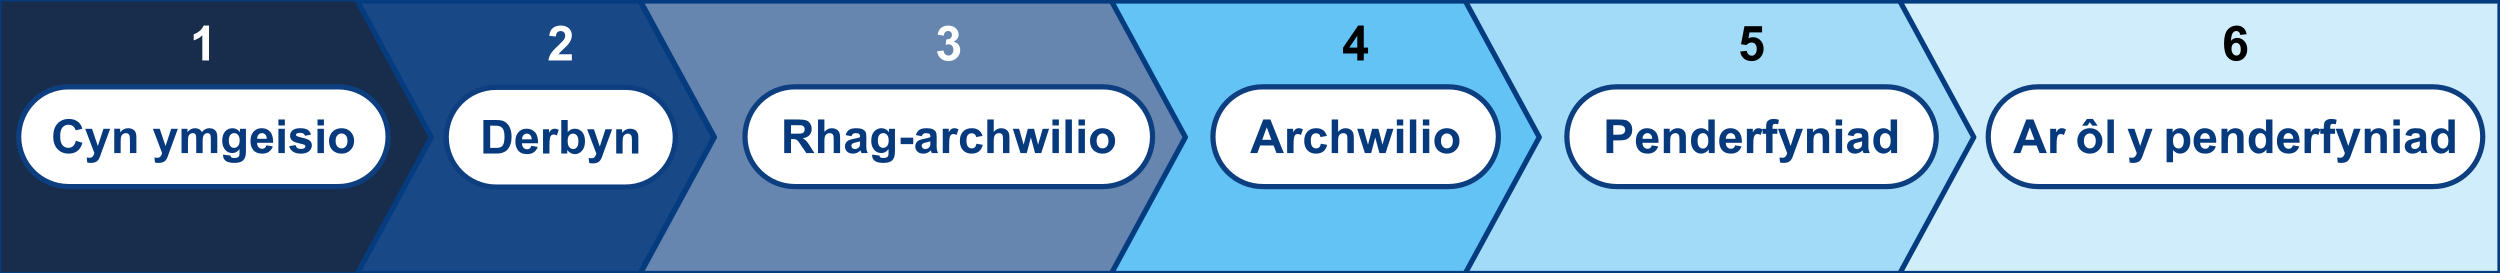 <svg version="1.1" viewBox="0.0 0.0 960.0 105.0" fill="none" stroke="none" stroke-linecap="square" stroke-miterlimit="10" xmlns:xlink="http://www.w3.org/1999/xlink" xmlns="http://www.w3.org/2000/svg"><rect x="0.0" y="0.0" width="960.0" height="105.0" fill="#333333" stroke="none"/><clipPath id="p.0"><path d="m0 0l960.0 0l0 105.0l-960.0 0l0 -105.0z" clip-rule="nonzero"/></clipPath><g clip-path="url(#p.0)"><path fill="#000000" fill-opacity="0.0" d="m0 0l960.0 0l0 105.0l-960.0 0z" fill-rule="evenodd"/><path fill="#182d4c" d="m0 -0.008l137.144 0l28.872 52.504l-28.872 52.504l-137.144 0z" fill-rule="evenodd"/><path stroke="#053c80" stroke-width="1.0" stroke-linejoin="round" stroke-linecap="butt" d="m0 -0.008l137.144 0l28.872 52.504l-28.872 52.504l-137.144 0z" fill-rule="evenodd"/><path fill="#ffffff" d="m7.171 52.496l0 0c0 -10.576 8.574 -19.15 19.15 -19.15l103.559 0c5.079 0 9.95 2.018 13.541 5.609c3.591 3.591 5.609 8.462 5.609 13.541l0 0l0 0c0 10.576 -8.574 19.15 -19.15 19.15l-103.559 0l0 0c-10.576 0 -19.15 -8.574 -19.15 -19.15z" fill-rule="evenodd"/><path stroke="#0d3e80" stroke-width="2.0" stroke-linejoin="round" stroke-linecap="butt" d="m7.171 52.496l0 0c0 -10.576 8.574 -19.15 19.15 -19.15l103.559 0c5.079 0 9.95 2.018 13.541 5.609c3.591 3.591 5.609 8.462 5.609 13.541l0 0l0 0c0 10.576 -8.574 19.15 -19.15 19.15l-103.559 0l0 0c-10.576 0 -19.15 -8.574 -19.15 -19.15z" fill-rule="evenodd"/><path fill="#073a7d" d="m29.129 54.042l2.531 0.797q-0.578 2.109 -1.938 3.141q-1.344 1.016 -3.422 1.016q-2.562 0 -4.219 -1.75q-1.641 -1.75 -1.641 -4.797q0 -3.219 1.656 -5.0q1.656 -1.781 4.359 -1.781q2.375 0 3.844 1.406q0.891 0.828 1.328 2.375l-2.578 0.609q-0.234 -1.0 -0.969 -1.578q-0.719 -0.578 -1.75 -0.578q-1.438 0 -2.328 1.031q-0.891 1.016 -0.891 3.328q0 2.438 0.875 3.484q0.891 1.031 2.297 1.031q1.031 0 1.781 -0.656q0.75 -0.672 1.062 -2.078zm3.577 -4.594l2.625 0l2.234 6.625l2.172 -6.625l2.562 0l-3.297 8.969l-0.578 1.641q-0.328 0.812 -0.625 1.234q-0.297 0.438 -0.688 0.703q-0.375 0.266 -0.938 0.406q-0.547 0.156 -1.25 0.156q-0.719 0 -1.406 -0.141l-0.219 -1.938q0.578 0.109 1.047 0.109q0.859 0 1.266 -0.5q0.422 -0.5 0.641 -1.281l-3.547 -9.359zm19.667 9.328l-2.469 0l0 -4.766q0 -1.516 -0.156 -1.953q-0.156 -0.438 -0.516 -0.688q-0.359 -0.25 -0.859 -0.25q-0.641 0 -1.156 0.359q-0.5 0.344 -0.688 0.922q-0.188 0.578 -0.188 2.141l0 4.234l-2.469 0l0 -9.328l2.281 0l0 1.359q1.234 -1.578 3.078 -1.578q0.828 0 1.5 0.297q0.672 0.297 1.016 0.75q0.359 0.453 0.484 1.047q0.141 0.578 0.141 1.656l0 5.797zm6.34 -9.328l2.625 0l2.234 6.625l2.172 -6.625l2.562 0l-3.297 8.969l-0.578 1.641q-0.328 0.812 -0.625 1.234q-0.297 0.438 -0.688 0.703q-0.375 0.266 -0.938 0.406q-0.547 0.156 -1.25 0.156q-0.719 0 -1.406 -0.141l-0.219 -1.938q0.578 0.109 1.047 0.109q0.859 0 1.266 -0.5q0.422 -0.5 0.641 -1.281l-3.547 -9.359zm10.995 0l2.281 0l0 1.266q1.219 -1.484 2.906 -1.484q0.891 0 1.547 0.375q0.672 0.359 1.094 1.109q0.609 -0.75 1.312 -1.109q0.719 -0.375 1.531 -0.375q1.031 0 1.734 0.422q0.719 0.422 1.062 1.219q0.266 0.609 0.266 1.938l0 5.969l-2.484 0l0 -5.328q0 -1.391 -0.25 -1.797q-0.344 -0.531 -1.047 -0.531q-0.531 0 -0.984 0.328q-0.453 0.312 -0.656 0.922q-0.203 0.609 -0.203 1.922l0 4.484l-2.469 0l0 -5.109q0 -1.375 -0.141 -1.766q-0.125 -0.391 -0.406 -0.578q-0.266 -0.203 -0.75 -0.203q-0.562 0 -1.031 0.312q-0.453 0.297 -0.656 0.891q-0.188 0.578 -0.188 1.922l0 4.531l-2.469 0l0 -9.328zm15.958 9.938l2.828 0.344q0.062 0.5 0.312 0.688q0.359 0.266 1.109 0.266q0.969 0 1.453 -0.297q0.328 -0.188 0.5 -0.625q0.109 -0.312 0.109 -1.141l0 -1.359q-1.109 1.516 -2.797 1.516q-1.875 0 -2.984 -1.594q-0.859 -1.25 -0.859 -3.125q0 -2.344 1.125 -3.578q1.141 -1.25 2.812 -1.25q1.734 0 2.859 1.516l0 -1.297l2.312 0l0 8.375q0 1.641 -0.281 2.453q-0.266 0.828 -0.766 1.297q-0.484 0.469 -1.312 0.719q-0.812 0.266 -2.062 0.266q-2.375 0 -3.375 -0.812q-0.984 -0.812 -0.984 -2.047q0 -0.125 0 -0.312zm2.203 -5.469q0 1.484 0.578 2.172q0.578 0.688 1.422 0.688q0.906 0 1.531 -0.703q0.625 -0.703 0.625 -2.094q0 -1.453 -0.609 -2.156q-0.594 -0.703 -1.5 -0.703q-0.891 0 -1.469 0.688q-0.578 0.688 -0.578 2.109zm14.433 1.891l2.453 0.406q-0.469 1.359 -1.5 2.078q-1.016 0.703 -2.562 0.703q-2.438 0 -3.594 -1.594q-0.922 -1.281 -0.922 -3.219q0 -2.328 1.203 -3.641q1.219 -1.312 3.078 -1.312q2.078 0 3.281 1.375q1.203 1.375 1.156 4.219l-6.188 0q0.016 1.094 0.578 1.703q0.578 0.609 1.438 0.609q0.578 0 0.969 -0.312q0.406 -0.312 0.609 -1.016zm0.141 -2.5q-0.031 -1.078 -0.562 -1.625q-0.531 -0.562 -1.281 -0.562q-0.812 0 -1.328 0.594q-0.531 0.578 -0.531 1.594l3.703 0zm4.464 -5.125l0 -2.297l2.469 0l0 2.297l-2.469 0zm0 10.594l0 -9.328l2.469 0l0 9.328l-2.469 0zm4.126 -2.656l2.484 -0.391q0.156 0.719 0.641 1.094q0.484 0.375 1.344 0.375q0.969 0 1.453 -0.344q0.312 -0.25 0.312 -0.656q0 -0.281 -0.172 -0.469q-0.188 -0.172 -0.828 -0.328q-2.984 -0.656 -3.781 -1.203q-1.109 -0.75 -1.109 -2.109q0 -1.203 0.953 -2.031q0.969 -0.828 2.969 -0.828q1.922 0 2.844 0.625q0.938 0.625 1.297 1.844l-2.328 0.438q-0.156 -0.547 -0.578 -0.828q-0.406 -0.297 -1.188 -0.297q-0.969 0 -1.391 0.266q-0.281 0.203 -0.281 0.5q0 0.266 0.25 0.453q0.328 0.25 2.297 0.703q1.969 0.438 2.766 1.094q0.766 0.656 0.766 1.828q0 1.281 -1.078 2.219q-1.062 0.922 -3.172 0.922q-1.906 0 -3.016 -0.781q-1.109 -0.781 -1.453 -2.094zm10.886 -7.938l0 -2.297l2.469 0l0 2.297l-2.469 0zm0 10.594l0 -9.328l2.469 0l0 9.328l-2.469 0zm4.423 -4.797q0 -1.234 0.609 -2.375q0.609 -1.156 1.719 -1.766q1.109 -0.609 2.484 -0.609q2.109 0 3.469 1.375q1.359 1.375 1.359 3.484q0 2.109 -1.375 3.516q-1.359 1.391 -3.438 1.391q-1.281 0 -2.453 -0.578q-1.156 -0.594 -1.766 -1.703q-0.609 -1.125 -0.609 -2.734zm2.531 0.125q0 1.391 0.656 2.141q0.672 0.734 1.625 0.734q0.969 0 1.625 -0.734q0.656 -0.75 0.656 -2.156q0 -1.375 -0.656 -2.109q-0.656 -0.734 -1.625 -0.734q-0.953 0 -1.625 0.734q-0.656 0.734 -0.656 2.125z" fill-rule="nonzero"/><path fill="#000000" fill-opacity="0.0" d="m65.69 5.299l24.819 0l0 22.614l-24.819 0z" fill-rule="evenodd"/><path fill="#ffffff" d="m80.256 23.219l-2.562 0l0 -9.641q-1.406 1.312 -3.312 1.938l0 -2.328q1.016 -0.328 2.188 -1.234q1.172 -0.922 1.609 -2.141l2.078 0l0 13.406z" fill-rule="nonzero"/><path fill="#194886" d="m137.223 0.37l108.482 0l28.431 52.315l-28.431 52.315l-108.482 0l28.431 -52.315z" fill-rule="evenodd"/><path stroke="#053c80" stroke-width="2.0" stroke-linejoin="round" stroke-linecap="butt" d="m137.223 0.37l108.482 0l28.431 52.315l-28.431 52.315l-108.482 0l28.431 -52.315z" fill-rule="evenodd"/><path fill="#ffffff" d="m171.349 52.685l0 0c0 -10.576 8.574 -19.15 19.15 -19.15l49.669 0l0 0c5.079 0 9.95 2.018 13.541 5.609c3.591 3.591 5.609 8.462 5.609 13.541l0 0l0 0c0 10.576 -8.574 19.15 -19.15 19.15l-49.669 0c-10.576 0 -19.15 -8.574 -19.15 -19.15z" fill-rule="evenodd"/><path stroke="#0d3e80" stroke-width="2.0" stroke-linejoin="round" stroke-linecap="butt" d="m171.349 52.685l0 0c0 -10.576 8.574 -19.15 19.15 -19.15l49.669 0l0 0c5.079 0 9.95 2.018 13.541 5.609c3.591 3.591 5.609 8.462 5.609 13.541l0 0l0 0c0 10.576 -8.574 19.15 -19.15 19.15l-49.669 0c-10.576 0 -19.15 -8.574 -19.15 -19.15z" fill-rule="evenodd"/><path fill="#073a7d" d="m185.622 46.074l4.766 0q1.609 0 2.453 0.25q1.125 0.328 1.938 1.188q0.812 0.859 1.234 2.094q0.422 1.234 0.422 3.047q0 1.578 -0.406 2.734q-0.484 1.406 -1.375 2.281q-0.672 0.656 -1.828 1.031q-0.859 0.266 -2.297 0.266l-4.906 0l0 -12.891zm2.609 2.188l0 8.531l1.938 0q1.094 0 1.578 -0.125q0.625 -0.156 1.047 -0.531q0.422 -0.375 0.672 -1.234q0.266 -0.875 0.266 -2.375q0 -1.484 -0.266 -2.281q-0.25 -0.812 -0.734 -1.25q-0.469 -0.453 -1.203 -0.609q-0.547 -0.125 -2.125 -0.125l-1.172 0zm15.796 7.734l2.453 0.406q-0.469 1.359 -1.5 2.078q-1.016 0.703 -2.562 0.703q-2.438 0 -3.594 -1.594q-0.922 -1.281 -0.922 -3.219q0 -2.328 1.203 -3.641q1.219 -1.312 3.078 -1.312q2.078 0 3.281 1.375q1.203 1.375 1.156 4.219l-6.188 0q0.016 1.094 0.578 1.703q0.578 0.609 1.438 0.609q0.578 0 0.969 -0.312q0.406 -0.312 0.609 -1.016zm0.141 -2.5q-0.031 -1.078 -0.562 -1.625q-0.531 -0.562 -1.281 -0.562q-0.812 0 -1.328 0.594q-0.531 0.578 -0.531 1.594l3.703 0zm6.823 5.469l-2.469 0l0 -9.328l2.297 0l0 1.328q0.578 -0.953 1.047 -1.25q0.484 -0.297 1.078 -0.297q0.844 0 1.625 0.469l-0.766 2.156q-0.625 -0.406 -1.156 -0.406q-0.516 0 -0.891 0.281q-0.359 0.281 -0.562 1.031q-0.203 0.75 -0.203 3.125l0 2.891zm4.536 0l0 -12.891l2.469 0l0 4.641q1.141 -1.297 2.703 -1.297q1.703 0 2.812 1.234q1.125 1.234 1.125 3.547q0 2.391 -1.141 3.688q-1.125 1.297 -2.75 1.297q-0.812 0 -1.594 -0.406q-0.766 -0.406 -1.328 -1.188l0 1.375l-2.297 0zm2.453 -4.875q0 1.453 0.453 2.156q0.641 0.984 1.703 0.984q0.828 0 1.391 -0.703q0.578 -0.703 0.578 -2.203q0 -1.594 -0.578 -2.297q-0.578 -0.719 -1.484 -0.719q-0.891 0 -1.484 0.688q-0.578 0.688 -0.578 2.094zm7.479 -4.453l2.625 0l2.234 6.625l2.172 -6.625l2.562 0l-3.297 8.969l-0.578 1.641q-0.328 0.812 -0.625 1.234q-0.297 0.438 -0.688 0.703q-0.375 0.266 -0.938 0.406q-0.547 0.156 -1.25 0.156q-0.719 0 -1.406 -0.141l-0.219 -1.938q0.578 0.109 1.047 0.109q0.859 0 1.266 -0.5q0.422 -0.5 0.641 -1.281l-3.547 -9.359zm19.667 9.328l-2.469 0l0 -4.766q0 -1.516 -0.156 -1.953q-0.156 -0.438 -0.516 -0.688q-0.359 -0.25 -0.859 -0.25q-0.641 0 -1.156 0.359q-0.5 0.344 -0.688 0.922q-0.188 0.578 -0.188 2.141l0 4.234l-2.469 0l0 -9.328l2.281 0l0 1.359q1.234 -1.578 3.078 -1.578q0.828 0 1.5 0.297q0.672 0.297 1.016 0.75q0.359 0.453 0.484 1.047q0.141 0.578 0.141 1.656l0 5.797z" fill-rule="nonzero"/><path fill="#000000" fill-opacity="0.0" d="m202.924 5.299l24.819 0l0 22.614l-24.819 0z" fill-rule="evenodd"/><path fill="#ffffff" d="m219.583 20.844l0 2.375l-8.969 0q0.141 -1.344 0.859 -2.547q0.734 -1.219 2.891 -3.203q1.734 -1.625 2.125 -2.188q0.531 -0.797 0.531 -1.578q0 -0.844 -0.469 -1.297q-0.453 -0.469 -1.266 -0.469q-0.797 0 -1.281 0.484q-0.469 0.469 -0.547 1.594l-2.547 -0.25q0.234 -2.109 1.422 -3.031q1.203 -0.922 3.016 -0.922q1.969 0 3.094 1.062q1.141 1.062 1.141 2.656q0 0.891 -0.328 1.719q-0.312 0.813 -1.016 1.703q-0.469 0.594 -1.688 1.703q-1.203 1.109 -1.531 1.484q-0.312 0.359 -0.516 0.703l5.078 0z" fill-rule="nonzero"/><path fill="#6685af" d="m245.911 0.37l182.309 0l28.431 52.315l-28.431 52.315l-182.309 0l28.431 -52.315z" fill-rule="evenodd"/><path stroke="#053c80" stroke-width="2.0" stroke-linejoin="round" stroke-linecap="butt" d="m245.911 0.37l182.309 0l28.431 52.315l-28.431 52.315l-182.309 0l28.431 -52.315z" fill-rule="evenodd"/><path fill="#ffffff" d="m286.08 52.496l0 0c0 -10.576 8.574 -19.15 19.15 -19.15l118.205 0c5.079 0 9.95 2.018 13.541 5.609c3.591 3.591 5.609 8.462 5.609 13.541l0 0l0 0c0 10.576 -8.574 19.15 -19.15 19.15l-118.205 0c-10.576 0 -19.15 -8.574 -19.15 -19.15z" fill-rule="evenodd"/><path stroke="#0d3e80" stroke-width="2.0" stroke-linejoin="round" stroke-linecap="butt" d="m286.08 52.496l0 0c0 -10.576 8.574 -19.15 19.15 -19.15l118.205 0c5.079 0 9.95 2.018 13.541 5.609c3.591 3.591 5.609 8.462 5.609 13.541l0 0l0 0c0 10.576 -8.574 19.15 -19.15 19.15l-118.205 0c-10.576 0 -19.15 -8.574 -19.15 -19.15z" fill-rule="evenodd"/><path fill="#073a7d" d="m301.137 58.776l0 -12.891l5.484 0q2.062 0 3.0 0.359q0.938 0.344 1.5 1.234q0.562 0.875 0.562 2.031q0 1.438 -0.859 2.391q-0.844 0.938 -2.547 1.188q0.844 0.5 1.391 1.094q0.547 0.578 1.484 2.078l1.578 2.516l-3.109 0l-1.891 -2.797q-1.0 -1.516 -1.375 -1.906q-0.359 -0.391 -0.781 -0.531q-0.406 -0.141 -1.297 -0.141l-0.531 0l0 5.375l-2.609 0zm2.609 -7.438l1.922 0q1.875 0 2.344 -0.156q0.469 -0.156 0.719 -0.547q0.266 -0.391 0.266 -0.969q0 -0.641 -0.344 -1.047q-0.344 -0.406 -0.984 -0.5q-0.312 -0.047 -1.891 -0.047l-2.031 0l0 3.266zm12.827 -5.453l0 4.75q1.203 -1.406 2.859 -1.406q0.859 0 1.531 0.328q0.688 0.312 1.031 0.812q0.359 0.484 0.484 1.078q0.125 0.594 0.125 1.859l0 5.469l-2.469 0l0 -4.938q0 -1.469 -0.141 -1.859q-0.141 -0.391 -0.5 -0.625q-0.359 -0.234 -0.891 -0.234q-0.609 0 -1.094 0.297q-0.484 0.297 -0.719 0.906q-0.219 0.594 -0.219 1.781l0 4.672l-2.469 0l0 -12.891l2.469 0zm10.386 6.406l-2.25 -0.406q0.391 -1.359 1.312 -2.0q0.922 -0.656 2.734 -0.656q1.656 0 2.453 0.391q0.812 0.391 1.141 1.0q0.344 0.594 0.344 2.203l-0.031 2.891q0 1.219 0.109 1.812q0.125 0.578 0.453 1.25l-2.438 0q-0.109 -0.25 -0.25 -0.734q-0.062 -0.219 -0.078 -0.281q-0.641 0.609 -1.359 0.922q-0.719 0.312 -1.531 0.312q-1.453 0 -2.281 -0.781q-0.828 -0.797 -0.828 -1.984q0 -0.797 0.375 -1.406q0.375 -0.625 1.062 -0.953q0.688 -0.328 1.969 -0.578q1.734 -0.328 2.391 -0.609l0 -0.25q0 -0.703 -0.359 -1.0q-0.344 -0.312 -1.312 -0.312q-0.656 0 -1.031 0.266q-0.375 0.25 -0.594 0.906zm3.297 2.0q-0.469 0.156 -1.5 0.375q-1.031 0.219 -1.344 0.438q-0.484 0.344 -0.484 0.875q0 0.516 0.391 0.891q0.391 0.375 0.984 0.375q0.672 0 1.266 -0.438q0.453 -0.328 0.594 -0.812q0.094 -0.328 0.094 -1.203l0 -0.5zm4.636 5.094l2.828 0.344q0.062 0.5 0.312 0.688q0.359 0.266 1.109 0.266q0.969 0 1.453 -0.297q0.328 -0.188 0.5 -0.625q0.109 -0.312 0.109 -1.141l0 -1.359q-1.109 1.516 -2.797 1.516q-1.875 0 -2.984 -1.594q-0.859 -1.25 -0.859 -3.125q0 -2.344 1.125 -3.578q1.141 -1.25 2.812 -1.25q1.734 0 2.859 1.516l0 -1.297l2.312 0l0 8.375q0 1.641 -0.281 2.453q-0.266 0.828 -0.766 1.297q-0.484 0.469 -1.312 0.719q-0.812 0.266 -2.062 0.266q-2.375 0 -3.375 -0.812q-0.984 -0.812 -0.984 -2.047q0 -0.125 0 -0.312zm2.203 -5.469q0 1.484 0.578 2.172q0.578 0.688 1.422 0.688q0.906 0 1.531 -0.703q0.625 -0.703 0.625 -2.094q0 -1.453 -0.609 -2.156q-0.594 -0.703 -1.5 -0.703q-0.891 0 -1.469 0.688q-0.578 0.688 -0.578 2.109zm8.745 1.422l0 -2.469l4.844 0l0 2.469l-4.844 0zm8.119 -3.047l-2.25 -0.406q0.391 -1.359 1.312 -2.0q0.922 -0.656 2.734 -0.656q1.656 0 2.453 0.391q0.812 0.391 1.141 1.0q0.344 0.594 0.344 2.203l-0.031 2.891q0 1.219 0.109 1.812q0.125 0.578 0.453 1.25l-2.438 0q-0.109 -0.25 -0.25 -0.734q-0.062 -0.219 -0.078 -0.281q-0.641 0.609 -1.359 0.922q-0.719 0.312 -1.531 0.312q-1.453 0 -2.281 -0.781q-0.828 -0.797 -0.828 -1.984q0 -0.797 0.375 -1.406q0.375 -0.625 1.062 -0.953q0.688 -0.328 1.969 -0.578q1.734 -0.328 2.391 -0.609l0 -0.25q0 -0.703 -0.359 -1.0q-0.344 -0.312 -1.312 -0.312q-0.656 0 -1.031 0.266q-0.375 0.25 -0.594 0.906zm3.297 2.0q-0.469 0.156 -1.5 0.375q-1.031 0.219 -1.344 0.438q-0.484 0.344 -0.484 0.875q0 0.516 0.391 0.891q0.391 0.375 0.984 0.375q0.672 0 1.266 -0.438q0.453 -0.328 0.594 -0.812q0.094 -0.328 0.094 -1.203l0 -0.5zm7.229 4.484l-2.469 0l0 -9.328l2.297 0l0 1.328q0.578 -0.953 1.047 -1.25q0.484 -0.297 1.078 -0.297q0.844 0 1.625 0.469l-0.766 2.156q-0.625 -0.406 -1.156 -0.406q-0.516 0 -0.891 0.281q-0.359 0.281 -0.562 1.031q-0.203 0.75 -0.203 3.125l0 2.891zm12.786 -6.578l-2.438 0.438q-0.125 -0.719 -0.562 -1.094q-0.438 -0.375 -1.125 -0.375q-0.922 0 -1.484 0.641q-0.547 0.641 -0.547 2.141q0 1.656 0.562 2.344q0.562 0.688 1.5 0.688q0.703 0 1.141 -0.406q0.453 -0.406 0.641 -1.375l2.422 0.406q-0.375 1.672 -1.453 2.531q-1.062 0.859 -2.859 0.859q-2.047 0 -3.266 -1.297q-1.219 -1.297 -1.219 -3.578q0 -2.312 1.219 -3.594q1.219 -1.297 3.312 -1.297q1.703 0 2.703 0.734q1.0 0.734 1.453 2.234zm4.323 -6.312l0 4.75q1.203 -1.406 2.859 -1.406q0.859 0 1.531 0.328q0.688 0.312 1.031 0.812q0.359 0.484 0.484 1.078q0.125 0.594 0.125 1.859l0 5.469l-2.469 0l0 -4.938q0 -1.469 -0.141 -1.859q-0.141 -0.391 -0.5 -0.625q-0.359 -0.234 -0.891 -0.234q-0.609 0 -1.094 0.297q-0.484 0.297 -0.719 0.906q-0.219 0.594 -0.219 1.781l0 4.672l-2.469 0l0 -12.891l2.469 0zm10.276 12.891l-2.953 -9.328l2.406 0l1.75 6.109l1.609 -6.109l2.375 0l1.562 6.109l1.781 -6.109l2.438 0l-3.0 9.328l-2.375 0l-1.609 -6.0l-1.578 6.0l-2.406 0zm12.267 -10.594l0 -2.297l2.469 0l0 2.297l-2.469 0zm0 10.594l0 -9.328l2.469 0l0 9.328l-2.469 0zm5.001 0l0 -12.891l2.469 0l0 12.891l-2.469 0zm5.001 -10.594l0 -2.297l2.469 0l0 2.297l-2.469 0zm0 10.594l0 -9.328l2.469 0l0 9.328l-2.469 0zm4.423 -4.797q0 -1.234 0.609 -2.375q0.609 -1.156 1.719 -1.766q1.109 -0.609 2.484 -0.609q2.109 0 3.469 1.375q1.359 1.375 1.359 3.484q0 2.109 -1.375 3.516q-1.359 1.391 -3.438 1.391q-1.281 0 -2.453 -0.578q-1.156 -0.594 -1.766 -1.703q-0.609 -1.125 -0.609 -2.734zm2.531 0.125q0 1.391 0.656 2.141q0.672 0.734 1.625 0.734q0.969 0 1.625 -0.734q0.656 -0.75 0.656 -2.156q0 -1.375 -0.656 -2.109q-0.656 -0.734 -1.625 -0.734q-0.953 0 -1.625 0.734q-0.656 0.734 -0.656 2.125z" fill-rule="nonzero"/><path fill="#000000" fill-opacity="0.0" d="m351.924 5.299l24.819 0l0 22.614l-24.819 0z" fill-rule="evenodd"/><path fill="#ffffff" d="m359.849 19.672l2.469 -0.297q0.125 0.953 0.641 1.453q0.531 0.5 1.266 0.5q0.781 0 1.328 -0.594q0.547 -0.609 0.547 -1.641q0 -0.953 -0.531 -1.516q-0.516 -0.578 -1.25 -0.578q-0.5 0 -1.188 0.203l0.281 -2.094q1.047 0.031 1.594 -0.438q0.547 -0.484 0.547 -1.281q0 -0.672 -0.406 -1.078q-0.391 -0.406 -1.062 -0.406q-0.656 0 -1.125 0.469q-0.453 0.453 -0.562 1.328l-2.359 -0.406q0.25 -1.203 0.734 -1.922q0.5 -0.734 1.391 -1.141q0.891 -0.422 2.0 -0.422q1.875 0 3.016 1.203q0.938 0.984 0.938 2.219q0 1.766 -1.922 2.813q1.156 0.234 1.844 1.094q0.688 0.859 0.688 2.062q0 1.766 -1.297 3.016q-1.281 1.234 -3.188 1.234q-1.812 0 -3.016 -1.047q-1.188 -1.047 -1.375 -2.734z" fill-rule="nonzero"/><path fill="#62c3f4" d="m426.769 0.37l137.585 0l28.431 52.315l-28.431 52.315l-137.585 0l28.431 -52.315z" fill-rule="evenodd"/><path stroke="#053c80" stroke-width="2.0" stroke-linejoin="round" stroke-linecap="butt" d="m426.769 0.37l137.585 0l28.431 52.315l-28.431 52.315l-137.585 0l28.431 -52.315z" fill-rule="evenodd"/><path fill="#ffffff" d="m465.772 52.496l0 0c0 -10.576 8.574 -19.15 19.15 -19.15l71.307 0l0 0c5.079 0 9.95 2.018 13.541 5.609c3.591 3.591 5.609 8.462 5.609 13.541l0 0l0 0c0 10.576 -8.574 19.15 -19.15 19.15l-71.307 0c-10.576 0 -19.15 -8.574 -19.15 -19.15z" fill-rule="evenodd"/><path stroke="#0d3e80" stroke-width="2.0" stroke-linejoin="round" stroke-linecap="butt" d="m465.772 52.496l0 0c0 -10.576 8.574 -19.15 19.15 -19.15l71.307 0l0 0c5.079 0 9.95 2.018 13.541 5.609c3.591 3.591 5.609 8.462 5.609 13.541l0 0l0 0c0 10.576 -8.574 19.15 -19.15 19.15l-71.307 0c-10.576 0 -19.15 -8.574 -19.15 -19.15z" fill-rule="evenodd"/><path fill="#073a7d" d="m492.992 58.776l-2.828 0l-1.125 -2.922l-5.141 0l-1.062 2.922l-2.766 0l5.016 -12.891l2.75 0l5.156 12.891zm-4.781 -5.094l-1.781 -4.781l-1.734 4.781l3.516 0zm8.515 5.094l-2.469 0l0 -9.328l2.297 0l0 1.328q0.578 -0.953 1.047 -1.25q0.484 -0.297 1.078 -0.297q0.844 0 1.625 0.469l-0.766 2.156q-0.625 -0.406 -1.156 -0.406q-0.516 0 -0.891 0.281q-0.359 0.281 -0.562 1.031q-0.203 0.75 -0.203 3.125l0 2.891zm12.786 -6.578l-2.438 0.438q-0.125 -0.719 -0.562 -1.094q-0.438 -0.375 -1.125 -0.375q-0.922 0 -1.484 0.641q-0.547 0.641 -0.547 2.141q0 1.656 0.562 2.344q0.562 0.688 1.5 0.688q0.703 0 1.141 -0.406q0.453 -0.406 0.641 -1.375l2.422 0.406q-0.375 1.672 -1.453 2.531q-1.062 0.859 -2.859 0.859q-2.047 0 -3.266 -1.297q-1.219 -1.297 -1.219 -3.578q0 -2.312 1.219 -3.594q1.219 -1.297 3.312 -1.297q1.703 0 2.703 0.734q1.0 0.734 1.453 2.234zm4.323 -6.312l0 4.75q1.203 -1.406 2.859 -1.406q0.859 0 1.531 0.328q0.688 0.312 1.031 0.812q0.359 0.484 0.484 1.078q0.125 0.594 0.125 1.859l0 5.469l-2.469 0l0 -4.938q0 -1.469 -0.141 -1.859q-0.141 -0.391 -0.5 -0.625q-0.359 -0.234 -0.891 -0.234q-0.609 0 -1.094 0.297q-0.484 0.297 -0.719 0.906q-0.219 0.594 -0.219 1.781l0 4.672l-2.469 0l0 -12.891l2.469 0zm10.276 12.891l-2.953 -9.328l2.406 0l1.75 6.109l1.609 -6.109l2.375 0l1.562 6.109l1.781 -6.109l2.438 0l-3.0 9.328l-2.375 0l-1.609 -6.0l-1.578 6.0l-2.406 0zm12.267 -10.594l0 -2.297l2.469 0l0 2.297l-2.469 0zm0 10.594l0 -9.328l2.469 0l0 9.328l-2.469 0zm5.001 0l0 -12.891l2.469 0l0 12.891l-2.469 0zm5.001 -10.594l0 -2.297l2.469 0l0 2.297l-2.469 0zm0 10.594l0 -9.328l2.469 0l0 9.328l-2.469 0zm4.423 -4.797q0 -1.234 0.609 -2.375q0.609 -1.156 1.719 -1.766q1.109 -0.609 2.484 -0.609q2.109 0 3.469 1.375q1.359 1.375 1.359 3.484q0 2.109 -1.375 3.516q-1.359 1.391 -3.438 1.391q-1.281 0 -2.453 -0.578q-1.156 -0.594 -1.766 -1.703q-0.609 -1.125 -0.609 -2.734zm2.531 0.125q0 1.391 0.656 2.141q0.672 0.734 1.625 0.734q0.969 0 1.625 -0.734q0.656 -0.75 0.656 -2.156q0 -1.375 -0.656 -2.109q-0.656 -0.734 -1.625 -0.734q-0.953 0 -1.625 0.734q-0.656 0.734 -0.656 2.125z" fill-rule="nonzero"/><path fill="#000000" fill-opacity="0.0" d="m508.165 5.299l24.819 0l0 22.614l-24.819 0z" fill-rule="evenodd"/><path fill="#000000" d="m521.199 23.219l0 -2.688l-5.469 0l0 -2.234l5.797 -8.484l2.156 0l0 8.469l1.656 0l0 2.25l-1.656 0l0 2.688l-2.484 0zm0 -4.938l0 -4.563l-3.078 4.563l3.078 0z" fill-rule="nonzero"/><path fill="#a1dbf8" d="m562.651 0.37l168.104 0l28.431 52.315l-28.431 52.315l-168.104 0l28.431 -52.315z" fill-rule="evenodd"/><path stroke="#053c80" stroke-width="2.0" stroke-linejoin="round" stroke-linecap="butt" d="m562.651 0.37l168.104 0l28.431 52.315l-28.431 52.315l-168.104 0l28.431 -52.315z" fill-rule="evenodd"/><path fill="#ffffff" d="m601.675 52.496l0 0c0 -10.576 8.574 -19.15 19.15 -19.15l103.559 0c5.079 0 9.95 2.018 13.541 5.609c3.591 3.591 5.609 8.462 5.609 13.541l0 0l0 0c0 10.576 -8.574 19.15 -19.15 19.15l-103.559 0l0 0c-10.576 0 -19.15 -8.574 -19.15 -19.15z" fill-rule="evenodd"/><path stroke="#0d3e80" stroke-width="2.0" stroke-linejoin="round" stroke-linecap="butt" d="m601.675 52.496l0 0c0 -10.576 8.574 -19.15 19.15 -19.15l103.559 0c5.079 0 9.95 2.018 13.541 5.609c3.591 3.591 5.609 8.462 5.609 13.541l0 0l0 0c0 10.576 -8.574 19.15 -19.15 19.15l-103.559 0l0 0c-10.576 0 -19.15 -8.574 -19.15 -19.15z" fill-rule="evenodd"/><path fill="#073a7d" d="m616.902 58.776l0 -12.891l4.172 0q2.375 0 3.094 0.203q1.109 0.281 1.859 1.266q0.75 0.969 0.75 2.5q0 1.188 -0.438 2.0q-0.438 0.797 -1.109 1.266q-0.656 0.469 -1.328 0.609q-0.938 0.188 -2.703 0.188l-1.703 0l0 4.859l-2.594 0zm2.594 -10.703l0 3.656l1.422 0q1.547 0 2.062 -0.203q0.516 -0.203 0.812 -0.625q0.297 -0.438 0.297 -1.016q0 -0.703 -0.422 -1.156q-0.406 -0.453 -1.031 -0.578q-0.469 -0.078 -1.875 -0.078l-1.266 0zm14.803 7.734l2.453 0.406q-0.469 1.359 -1.5 2.078q-1.016 0.703 -2.562 0.703q-2.438 0 -3.594 -1.594q-0.922 -1.281 -0.922 -3.219q0 -2.328 1.203 -3.641q1.219 -1.312 3.078 -1.312q2.078 0 3.281 1.375q1.203 1.375 1.156 4.219l-6.188 0q0.016 1.094 0.578 1.703q0.578 0.609 1.438 0.609q0.578 0 0.969 -0.312q0.406 -0.312 0.609 -1.016zm0.141 -2.5q-0.031 -1.078 -0.562 -1.625q-0.531 -0.562 -1.281 -0.562q-0.812 0 -1.328 0.594q-0.531 0.578 -0.531 1.594l3.703 0zm12.948 5.469l-2.469 0l0 -4.766q0 -1.516 -0.156 -1.953q-0.156 -0.438 -0.516 -0.688q-0.359 -0.25 -0.859 -0.25q-0.641 0 -1.156 0.359q-0.5 0.344 -0.688 0.922q-0.188 0.578 -0.188 2.141l0 4.234l-2.469 0l0 -9.328l2.281 0l0 1.359q1.234 -1.578 3.078 -1.578q0.828 0 1.5 0.297q0.672 0.297 1.016 0.75q0.359 0.453 0.484 1.047q0.141 0.578 0.141 1.656l0 5.797zm11.073 0l-2.297 0l0 -1.375q-0.578 0.797 -1.359 1.203q-0.766 0.391 -1.562 0.391q-1.609 0 -2.766 -1.297q-1.141 -1.297 -1.141 -3.625q0 -2.375 1.109 -3.609q1.125 -1.234 2.828 -1.234q1.562 0 2.719 1.297l0 -4.641l2.469 0l0 12.891zm-6.594 -4.875q0 1.5 0.406 2.172q0.594 0.969 1.672 0.969q0.859 0 1.453 -0.719q0.594 -0.734 0.594 -2.172q0 -1.609 -0.578 -2.312q-0.578 -0.719 -1.484 -0.719q-0.875 0 -1.469 0.703q-0.594 0.688 -0.594 2.078zm14.433 1.906l2.453 0.406q-0.469 1.359 -1.5 2.078q-1.016 0.703 -2.562 0.703q-2.438 0 -3.594 -1.594q-0.922 -1.281 -0.922 -3.219q0 -2.328 1.203 -3.641q1.219 -1.312 3.078 -1.312q2.078 0 3.281 1.375q1.203 1.375 1.156 4.219l-6.188 0q0.016 1.094 0.578 1.703q0.578 0.609 1.438 0.609q0.578 0 0.969 -0.312q0.406 -0.312 0.609 -1.016zm0.141 -2.5q-0.031 -1.078 -0.562 -1.625q-0.531 -0.562 -1.281 -0.562q-0.812 0 -1.328 0.594q-0.531 0.578 -0.531 1.594l3.703 0zm6.823 5.469l-2.469 0l0 -9.328l2.297 0l0 1.328q0.578 -0.953 1.047 -1.25q0.484 -0.297 1.078 -0.297q0.844 0 1.625 0.469l-0.766 2.156q-0.625 -0.406 -1.156 -0.406q-0.516 0 -0.891 0.281q-0.359 0.281 -0.562 1.031q-0.203 0.75 -0.203 3.125l0 2.891zm3.567 -9.328l1.359 0l0 -0.703q0 -1.188 0.25 -1.766q0.25 -0.578 0.922 -0.938q0.672 -0.375 1.703 -0.375q1.062 0 2.062 0.328l-0.328 1.719q-0.594 -0.141 -1.141 -0.141q-0.531 0 -0.766 0.25q-0.234 0.25 -0.234 0.953l0 0.672l1.844 0l0 1.938l-1.844 0l0 7.391l-2.469 0l0 -7.391l-1.359 0l0 -1.938zm5.9 0l2.625 0l2.234 6.625l2.172 -6.625l2.562 0l-3.297 8.969l-0.578 1.641q-0.328 0.812 -0.625 1.234q-0.297 0.438 -0.688 0.703q-0.375 0.266 -0.938 0.406q-0.547 0.156 -1.25 0.156q-0.719 0 -1.406 -0.141l-0.219 -1.938q0.578 0.109 1.047 0.109q0.859 0 1.266 -0.5q0.422 -0.5 0.641 -1.281l-3.547 -9.359zm19.667 9.328l-2.469 0l0 -4.766q0 -1.516 -0.156 -1.953q-0.156 -0.438 -0.516 -0.688q-0.359 -0.25 -0.859 -0.25q-0.641 0 -1.156 0.359q-0.5 0.344 -0.688 0.922q-0.188 0.578 -0.188 2.141l0 4.234l-2.469 0l0 -9.328l2.281 0l0 1.359q1.234 -1.578 3.078 -1.578q0.828 0 1.5 0.297q0.672 0.297 1.016 0.75q0.359 0.453 0.484 1.047q0.141 0.578 0.141 1.656l0 5.797zm2.511 -10.594l0 -2.297l2.469 0l0 2.297l-2.469 0zm0 10.594l0 -9.328l2.469 0l0 9.328l-2.469 0zm6.845 -6.484l-2.25 -0.406q0.391 -1.359 1.312 -2.0q0.922 -0.656 2.734 -0.656q1.656 0 2.453 0.391q0.812 0.391 1.141 1.0q0.344 0.594 0.344 2.203l-0.031 2.891q0 1.219 0.109 1.812q0.125 0.578 0.453 1.25l-2.438 0q-0.109 -0.25 -0.25 -0.734q-0.062 -0.219 -0.078 -0.281q-0.641 0.609 -1.359 0.922q-0.719 0.312 -1.531 0.312q-1.453 0 -2.281 -0.781q-0.828 -0.797 -0.828 -1.984q0 -0.797 0.375 -1.406q0.375 -0.625 1.062 -0.953q0.688 -0.328 1.969 -0.578q1.734 -0.328 2.391 -0.609l0 -0.25q0 -0.703 -0.359 -1.0q-0.344 -0.312 -1.312 -0.312q-0.656 0 -1.031 0.266q-0.375 0.25 -0.594 0.906zm3.297 2.0q-0.469 0.156 -1.5 0.375q-1.031 0.219 -1.344 0.438q-0.484 0.344 -0.484 0.875q0 0.516 0.391 0.891q0.391 0.375 0.984 0.375q0.672 0 1.266 -0.438q0.453 -0.328 0.594 -0.812q0.094 -0.328 0.094 -1.203l0 -0.5zm13.433 4.484l-2.297 0l0 -1.375q-0.578 0.797 -1.359 1.203q-0.766 0.391 -1.562 0.391q-1.609 0 -2.766 -1.297q-1.141 -1.297 -1.141 -3.625q0 -2.375 1.109 -3.609q1.125 -1.234 2.828 -1.234q1.562 0 2.719 1.297l0 -4.641l2.469 0l0 12.891zm-6.594 -4.875q0 1.5 0.406 2.172q0.594 0.969 1.672 0.969q0.859 0 1.453 -0.719q0.594 -0.734 0.594 -2.172q0 -1.609 -0.578 -2.312q-0.578 -0.719 -1.484 -0.719q-0.875 0 -1.469 0.703q-0.594 0.688 -0.594 2.078z" fill-rule="nonzero"/><path fill="#000000" fill-opacity="0.0" d="m660.194 5.299l24.819 0l0 22.614l-24.819 0z" fill-rule="evenodd"/><path fill="#000000" d="m668.244 19.782l2.547 -0.266q0.109 0.875 0.641 1.375q0.547 0.5 1.25 0.5q0.797 0 1.344 -0.641q0.562 -0.656 0.562 -1.969q0 -1.234 -0.547 -1.844q-0.547 -0.609 -1.438 -0.609q-1.094 0 -1.969 0.969l-2.078 -0.297l1.312 -6.953l6.766 0l0 2.391l-4.828 0l-0.406 2.266q0.859 -0.422 1.75 -0.422q1.703 0 2.891 1.25q1.188 1.234 1.188 3.203q0 1.656 -0.953 2.938q-1.312 1.781 -3.625 1.781q-1.844 0 -3.016 -1.0q-1.156 -1.0 -1.391 -2.672z" fill-rule="nonzero"/><path fill="#d0edfc" d="m729.512 0.37l239.6 0l28.431 52.315l-28.431 52.315l-239.6 0l28.431 -52.315z" fill-rule="evenodd"/><path stroke="#053c80" stroke-width="2.0" stroke-linejoin="round" stroke-linecap="butt" d="m729.512 0.37l239.6 0l28.431 52.315l-28.431 52.315l-239.6 0l28.431 -52.315z" fill-rule="evenodd"/><path fill="#ffffff" d="m763.483 52.496l0 0c0 -10.576 8.574 -19.15 19.15 -19.15l151.591 0c5.079 0 9.95 2.018 13.541 5.609c3.591 3.591 5.609 8.462 5.609 13.541l0 0l0 0c0 10.576 -8.574 19.15 -19.15 19.15l-151.591 0c-10.576 0 -19.15 -8.574 -19.15 -19.15z" fill-rule="evenodd"/><path stroke="#0d3e80" stroke-width="2.0" stroke-linejoin="round" stroke-linecap="butt" d="m763.483 52.496l0 0c0 -10.576 8.574 -19.15 19.15 -19.15l151.591 0c5.079 0 9.95 2.018 13.541 5.609c3.591 3.591 5.609 8.462 5.609 13.541l0 0l0 0c0 10.576 -8.574 19.15 -19.15 19.15l-151.591 0c-10.576 0 -19.15 -8.574 -19.15 -19.15z" fill-rule="evenodd"/><path fill="#073a7d" d="m786.001 58.776l-2.828 0l-1.125 -2.922l-5.141 0l-1.062 2.922l-2.766 0l5.016 -12.891l2.75 0l5.156 12.891zm-4.781 -5.094l-1.781 -4.781l-1.734 4.781l3.516 0zm8.515 5.094l-2.469 0l0 -9.328l2.297 0l0 1.328q0.578 -0.953 1.047 -1.25q0.484 -0.297 1.078 -0.297q0.844 0 1.625 0.469l-0.766 2.156q-0.625 -0.406 -1.156 -0.406q-0.516 0 -0.891 0.281q-0.359 0.281 -0.562 1.031q-0.203 0.75 -0.203 3.125l0 2.891z" fill-rule="nonzero"/><path fill="#073a7d" d="m797.691 53.979q0 -1.234 0.609 -2.375q0.609 -1.156 1.719 -1.766q1.109 -0.609 2.484 -0.609q2.109 0 3.469 1.375q1.359 1.375 1.359 3.484q0 2.109 -1.375 3.516q-1.359 1.391 -3.438 1.391q-1.281 0 -2.453 -0.578q-1.156 -0.594 -1.766 -1.703q-0.609 -1.125 -0.609 -2.734zm2.531 0.125q0 1.391 0.656 2.141q0.672 0.734 1.625 0.734q0.969 0 1.625 -0.734q0.656 -0.75 0.656 -2.156q0 -1.375 -0.656 -2.109q-0.656 -0.734 -1.625 -0.734q-0.953 0 -1.625 0.734q-0.656 0.734 -0.656 2.125zm-0.688 -5.844l1.844 -2.594l2.281 0l1.828 2.594l-2.0 0l-1.016 -1.312l-0.953 1.312l-1.984 0zm9.729 10.516l0 -12.891l2.469 0l0 12.891l-2.469 0z" fill-rule="nonzero"/><path fill="#073a7d" d="m816.983 49.448l2.625 0l2.234 6.625l2.172 -6.625l2.562 0l-3.297 8.969l-0.578 1.641q-0.328 0.812 -0.625 1.234q-0.297 0.438 -0.688 0.703q-0.375 0.266 -0.938 0.406q-0.547 0.156 -1.25 0.156q-0.719 0 -1.406 -0.141l-0.219 -1.938q0.578 0.109 1.047 0.109q0.859 0 1.266 -0.5q0.422 -0.5 0.641 -1.281l-3.547 -9.359z" fill-rule="nonzero"/><path fill="#073a7d" d="m831.977 49.448l2.312 0l0 1.359q0.438 -0.703 1.203 -1.141q0.766 -0.438 1.703 -0.438q1.625 0 2.75 1.281q1.141 1.266 1.141 3.547q0 2.344 -1.141 3.641q-1.141 1.297 -2.766 1.297q-0.781 0 -1.406 -0.312q-0.625 -0.312 -1.328 -1.062l0 4.703l-2.469 0l0 -12.875zm2.453 4.5q0 1.578 0.609 2.328q0.625 0.75 1.531 0.75q0.859 0 1.422 -0.688q0.578 -0.688 0.578 -2.266q0 -1.469 -0.594 -2.172q-0.578 -0.719 -1.453 -0.719q-0.906 0 -1.5 0.703q-0.594 0.688 -0.594 2.062zm14.026 1.859l2.453 0.406q-0.469 1.359 -1.5 2.078q-1.016 0.703 -2.562 0.703q-2.438 0 -3.594 -1.594q-0.922 -1.281 -0.922 -3.219q0 -2.328 1.203 -3.641q1.219 -1.312 3.078 -1.312q2.078 0 3.281 1.375q1.203 1.375 1.156 4.219l-6.188 0q0.016 1.094 0.578 1.703q0.578 0.609 1.438 0.609q0.578 0 0.969 -0.312q0.406 -0.312 0.609 -1.016zm0.141 -2.5q-0.031 -1.078 -0.562 -1.625q-0.531 -0.562 -1.281 -0.562q-0.812 0 -1.328 0.594q-0.531 0.578 -0.531 1.594l3.703 0zm12.948 5.469l-2.469 0l0 -4.766q0 -1.516 -0.156 -1.953q-0.156 -0.438 -0.516 -0.688q-0.359 -0.25 -0.859 -0.25q-0.641 0 -1.156 0.359q-0.5 0.344 -0.688 0.922q-0.188 0.578 -0.188 2.141l0 4.234l-2.469 0l0 -9.328l2.281 0l0 1.359q1.234 -1.578 3.078 -1.578q0.828 0 1.5 0.297q0.672 0.297 1.016 0.75q0.359 0.453 0.484 1.047q0.141 0.578 0.141 1.656l0 5.797zm11.073 0l-2.297 0l0 -1.375q-0.578 0.797 -1.359 1.203q-0.766 0.391 -1.562 0.391q-1.609 0 -2.766 -1.297q-1.141 -1.297 -1.141 -3.625q0 -2.375 1.109 -3.609q1.125 -1.234 2.828 -1.234q1.562 0 2.719 1.297l0 -4.641l2.469 0l0 12.891zm-6.594 -4.875q0 1.5 0.406 2.172q0.594 0.969 1.672 0.969q0.859 0 1.453 -0.719q0.594 -0.734 0.594 -2.172q0 -1.609 -0.578 -2.312q-0.578 -0.719 -1.484 -0.719q-0.875 0 -1.469 0.703q-0.594 0.688 -0.594 2.078zm14.433 1.906l2.453 0.406q-0.469 1.359 -1.5 2.078q-1.016 0.703 -2.562 0.703q-2.438 0 -3.594 -1.594q-0.922 -1.281 -0.922 -3.219q0 -2.328 1.203 -3.641q1.219 -1.312 3.078 -1.312q2.078 0 3.281 1.375q1.203 1.375 1.156 4.219l-6.188 0q0.016 1.094 0.578 1.703q0.578 0.609 1.438 0.609q0.578 0 0.969 -0.312q0.406 -0.312 0.609 -1.016zm0.141 -2.5q-0.031 -1.078 -0.562 -1.625q-0.531 -0.562 -1.281 -0.562q-0.812 0 -1.328 0.594q-0.531 0.578 -0.531 1.594l3.703 0zm6.823 5.469l-2.469 0l0 -9.328l2.297 0l0 1.328q0.578 -0.953 1.047 -1.25q0.484 -0.297 1.078 -0.297q0.844 0 1.625 0.469l-0.766 2.156q-0.625 -0.406 -1.156 -0.406q-0.516 0 -0.891 0.281q-0.359 0.281 -0.562 1.031q-0.203 0.75 -0.203 3.125l0 2.891zm3.567 -9.328l1.359 0l0 -0.703q0 -1.188 0.25 -1.766q0.25 -0.578 0.922 -0.938q0.672 -0.375 1.703 -0.375q1.062 0 2.062 0.328l-0.328 1.719q-0.594 -0.141 -1.141 -0.141q-0.531 0 -0.766 0.25q-0.234 0.25 -0.234 0.953l0 0.672l1.844 0l0 1.938l-1.844 0l0 7.391l-2.469 0l0 -7.391l-1.359 0l0 -1.938zm5.9 0l2.625 0l2.234 6.625l2.172 -6.625l2.562 0l-3.297 8.969l-0.578 1.641q-0.328 0.812 -0.625 1.234q-0.297 0.438 -0.688 0.703q-0.375 0.266 -0.938 0.406q-0.547 0.156 -1.25 0.156q-0.719 0 -1.406 -0.141l-0.219 -1.938q0.578 0.109 1.047 0.109q0.859 0 1.266 -0.5q0.422 -0.5 0.641 -1.281l-3.547 -9.359zm19.667 9.328l-2.469 0l0 -4.766q0 -1.516 -0.156 -1.953q-0.156 -0.438 -0.516 -0.688q-0.359 -0.25 -0.859 -0.25q-0.641 0 -1.156 0.359q-0.5 0.344 -0.688 0.922q-0.188 0.578 -0.188 2.141l0 4.234l-2.469 0l0 -9.328l2.281 0l0 1.359q1.234 -1.578 3.078 -1.578q0.828 0 1.5 0.297q0.672 0.297 1.016 0.75q0.359 0.453 0.484 1.047q0.141 0.578 0.141 1.656l0 5.797zm2.511 -10.594l0 -2.297l2.469 0l0 2.297l-2.469 0zm0 10.594l0 -9.328l2.469 0l0 9.328l-2.469 0zm6.845 -6.484l-2.25 -0.406q0.391 -1.359 1.312 -2.0q0.922 -0.656 2.734 -0.656q1.656 0 2.453 0.391q0.812 0.391 1.141 1.0q0.344 0.594 0.344 2.203l-0.031 2.891q0 1.219 0.109 1.812q0.125 0.578 0.453 1.25l-2.438 0q-0.109 -0.25 -0.25 -0.734q-0.062 -0.219 -0.078 -0.281q-0.641 0.609 -1.359 0.922q-0.719 0.312 -1.531 0.312q-1.453 0 -2.281 -0.781q-0.828 -0.797 -0.828 -1.984q0 -0.797 0.375 -1.406q0.375 -0.625 1.062 -0.953q0.688 -0.328 1.969 -0.578q1.734 -0.328 2.391 -0.609l0 -0.25q0 -0.703 -0.359 -1.0q-0.344 -0.312 -1.312 -0.312q-0.656 0 -1.031 0.266q-0.375 0.25 -0.594 0.906zm3.297 2.0q-0.469 0.156 -1.5 0.375q-1.031 0.219 -1.344 0.438q-0.484 0.344 -0.484 0.875q0 0.516 0.391 0.891q0.391 0.375 0.984 0.375q0.672 0 1.266 -0.438q0.453 -0.328 0.594 -0.812q0.094 -0.328 0.094 -1.203l0 -0.5zm13.433 4.484l-2.297 0l0 -1.375q-0.578 0.797 -1.359 1.203q-0.766 0.391 -1.562 0.391q-1.609 0 -2.766 -1.297q-1.141 -1.297 -1.141 -3.625q0 -2.375 1.109 -3.609q1.125 -1.234 2.828 -1.234q1.562 0 2.719 1.297l0 -4.641l2.469 0l0 12.891zm-6.594 -4.875q0 1.5 0.406 2.172q0.594 0.969 1.672 0.969q0.859 0 1.453 -0.719q0.594 -0.734 0.594 -2.172q0 -1.609 -0.578 -2.312q-0.578 -0.719 -1.484 -0.719q-0.875 0 -1.469 0.703q-0.594 0.688 -0.594 2.078z" fill-rule="nonzero"/><path fill="#000000" fill-opacity="0.0" d="m846.018 5.299l24.819 0l0 22.614l-24.819 0z" fill-rule="evenodd"/><path fill="#000000" d="m862.709 13.141l-2.484 0.266q-0.094 -0.766 -0.484 -1.125q-0.375 -0.375 -0.984 -0.375q-0.812 0 -1.375 0.734q-0.547 0.734 -0.703 3.031q0.969 -1.125 2.391 -1.125q1.594 0 2.734 1.219q1.141 1.219 1.141 3.156q0 2.047 -1.203 3.297q-1.188 1.234 -3.078 1.234q-2.031 0 -3.328 -1.578q-1.297 -1.578 -1.297 -5.156q0 -3.672 1.344 -5.281q1.359 -1.625 3.531 -1.625q1.531 0 2.516 0.859q1.0 0.844 1.281 2.469zm-5.812 5.578q0 1.25 0.578 1.938q0.578 0.672 1.312 0.672q0.719 0 1.188 -0.547q0.469 -0.562 0.469 -1.828q0 -1.312 -0.516 -1.906q-0.5 -0.609 -1.266 -0.609q-0.734 0 -1.25 0.578q-0.516 0.578 -0.516 1.703z" fill-rule="nonzero"/><path fill="#000000" fill-opacity="0.0" d="m960.0 -0.339l0 105.669" fill-rule="evenodd"/><path stroke="#053c80" stroke-width="2.0" stroke-linejoin="round" stroke-linecap="butt" d="m960.0 -0.339l0 105.669" fill-rule="evenodd"/></g></svg>